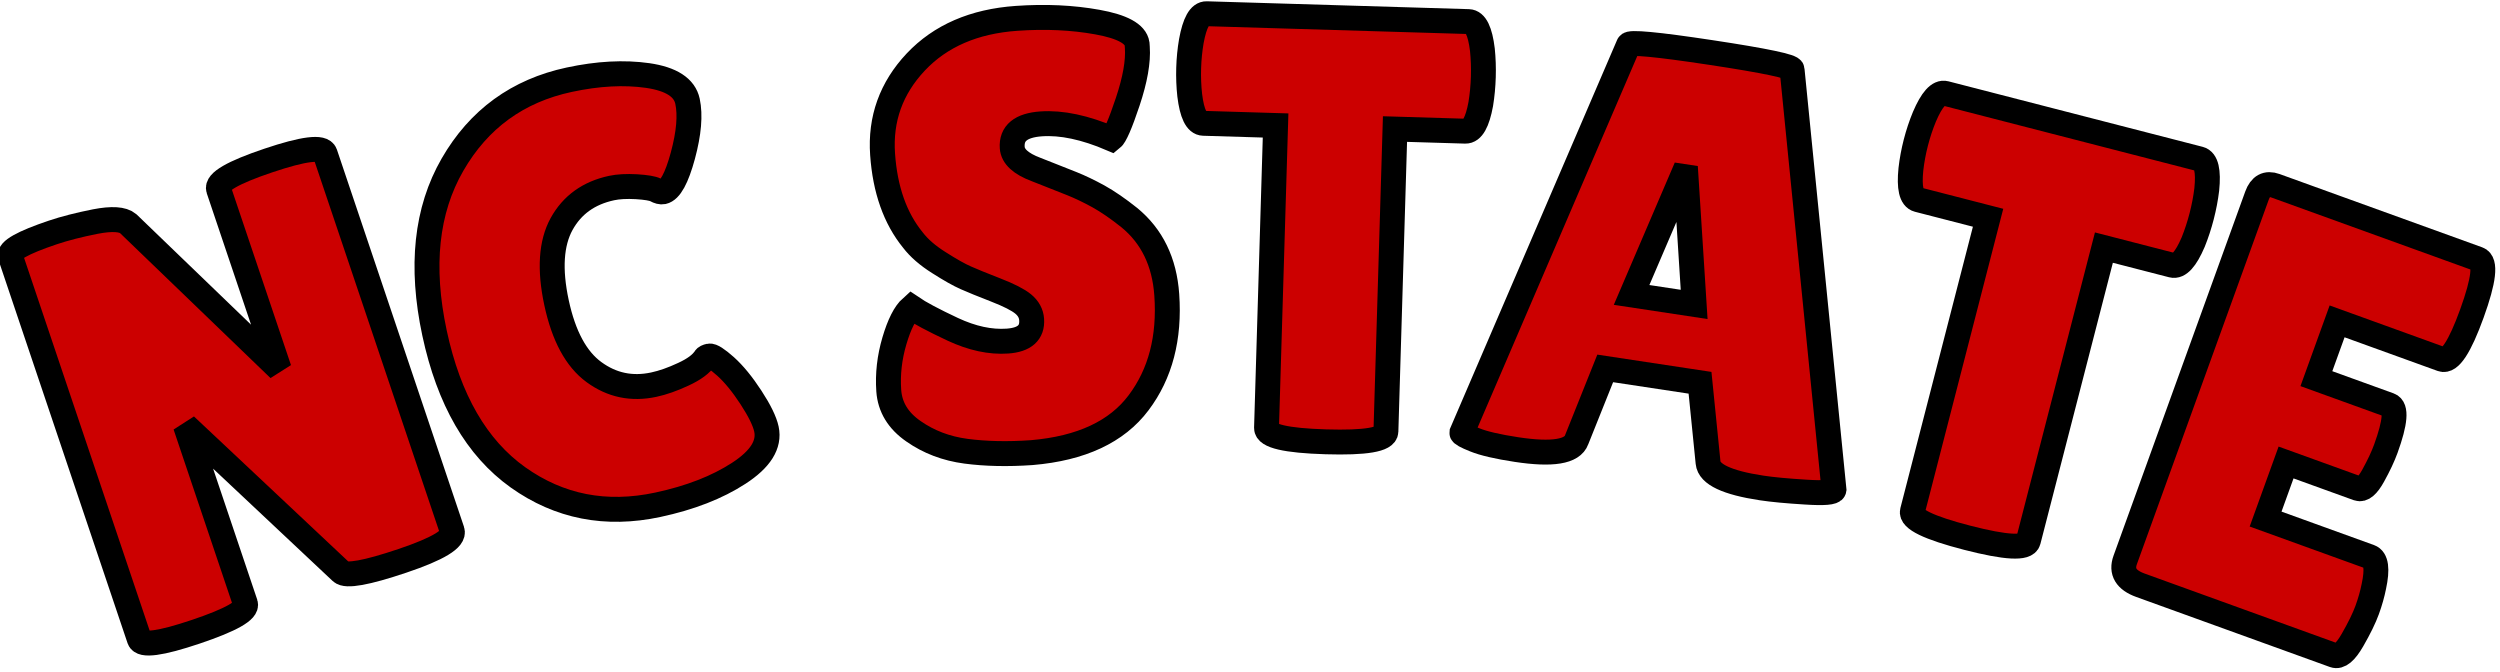 <?xml version="1.0" encoding="UTF-8" standalone="no" ?>
<!DOCTYPE svg PUBLIC "-//W3C//DTD SVG 1.1//EN" "http://www.w3.org/Graphics/SVG/1.1/DTD/svg11.dtd">
<svg xmlns="http://www.w3.org/2000/svg" xmlns:xlink="http://www.w3.org/1999/xlink" version="1.1" width="201" height="54" viewBox="0 0 201 54" xml:space="preserve">
<desc>Created with Fabric.js 5.3.0</desc>
<defs>
</defs>
<g transform="matrix(1 0 0 1 100.5 27)"  >
<g style=""   >
		<g transform="matrix(0.95 -0.32 0.32 0.95 -81.85 4.82)"  >
<path style="stroke: rgb(0,0,0); stroke-width: 2; stroke-dasharray: none; stroke-linecap: butt; stroke-dashoffset: 0; stroke-linejoin: miter; stroke-miterlimit: 4; fill: rgb(204,0,0); fill-rule: nonzero; opacity: 1;"  paint-order="stroke"  transform=" translate(-15.69, 16.96)" d="M 28.97 -32.99 L 28.97 -1.07 Q 28.97 -0.05 24.42 -0.05 Q 19.86 -0.05 19.48 -0.78 L 19.48 -0.78 L 11.39 -15.89 L 11.39 -0.82 Q 11.39 0.05 6.9 0.05 Q 2.42 0.05 2.42 -0.82 L 2.42 -0.82 L 2.42 -33.23 Q 2.42 -33.96 6.25 -33.96 L 6.25 -33.96 Q 7.75 -33.96 9.76 -33.7 Q 11.77 -33.43 12.21 -32.7 L 12.21 -32.7 L 19.96 -17.78 L 19.96 -32.99 Q 19.96 -33.91 24.47 -33.91 Q 28.97 -33.91 28.97 -32.99 L 28.97 -32.99 Z" stroke-linecap="round" />
</g>
		<g transform="matrix(0.98 -0.21 0.21 0.98 -53.64 -2.98)"  >
<path style="stroke: rgb(0,0,0); stroke-width: 2; stroke-dasharray: none; stroke-linecap: butt; stroke-dashoffset: 0; stroke-linejoin: miter; stroke-miterlimit: 4; fill: rgb(204,0,0); fill-rule: nonzero; opacity: 1;"  paint-order="stroke"  transform=" translate(-13.66, 16.94)" d="M 16.28 -34.35 Q 19.81 -34.35 22.5 -33.36 Q 25.19 -32.36 25.19 -30.67 Q 25.19 -28.97 23.91 -26.48 Q 22.62 -23.98 21.75 -23.98 L 21.75 -23.98 Q 21.51 -23.98 21.2 -24.25 Q 20.88 -24.51 19.74 -24.83 Q 18.6 -25.14 17.78 -25.14 L 17.78 -25.14 Q 14.97 -25.14 13.25 -23.16 Q 11.53 -21.17 11.53 -17.08 Q 11.53 -12.98 13.3 -11 Q 15.07 -9.01 17.78 -9.01 L 17.78 -9.01 Q 18.89 -9.01 20.28 -9.33 Q 21.66 -9.64 22.24 -10.22 L 22.24 -10.22 Q 22.33 -10.32 22.62 -10.32 Q 22.92 -10.32 23.72 -9.23 Q 24.51 -8.14 25.19 -6.37 Q 25.87 -4.6 25.87 -3.63 L 25.87 -3.63 Q 25.87 -1.74 22.96 -0.63 Q 20.06 0.48 16.08 0.48 L 16.08 0.48 Q 9.69 0.48 5.57 -4.02 Q 1.45 -8.53 1.45 -16.74 Q 1.45 -24.95 5.69 -29.65 Q 9.93 -34.35 16.28 -34.35 L 16.28 -34.35 Z" stroke-linecap="round" />
</g>
		<g transform="matrix(0.99 -0.14 0.14 0.99 -35.79 -6.2)"  >
<path style="stroke: rgb(0,0,0); stroke-width: 2; stroke-dasharray: none; stroke-linecap: butt; stroke-dashoffset: 0; stroke-linejoin: miter; stroke-miterlimit: 4; fill: rgb(204,0,0); fill-rule: nonzero; opacity: 1;"  paint-order="stroke"  transform=" translate(0, 0)" d="" stroke-linecap="round" />
</g>
		<g transform="matrix(1 -0.07 0.07 1 -18.47 -8.05)"  >
<path style="stroke: rgb(0,0,0); stroke-width: 2; stroke-dasharray: none; stroke-linecap: butt; stroke-dashoffset: 0; stroke-linejoin: miter; stroke-miterlimit: 4; fill: rgb(204,0,0); fill-rule: nonzero; opacity: 1;"  paint-order="stroke"  transform=" translate(-12.79, 16.94)" d="M 3.68 -11.82 L 3.68 -11.82 Q 4.6 -11.09 6.86 -9.83 Q 9.11 -8.58 11.17 -8.58 Q 13.23 -8.58 13.23 -10.17 L 13.23 -10.17 Q 13.23 -10.9 12.64 -11.46 Q 12.06 -12.01 10.51 -12.74 Q 8.96 -13.47 8.19 -13.88 Q 7.41 -14.29 6.13 -15.24 Q 4.84 -16.18 4.17 -17.2 L 4.17 -17.2 Q 2.23 -19.96 2.23 -24.22 Q 2.23 -28.49 5.4 -31.42 Q 8.58 -34.35 13.71 -34.35 L 13.71 -34.35 Q 17.2 -34.35 20.15 -33.6 Q 23.11 -32.85 23.21 -31.64 L 23.21 -31.64 Q 23.21 -31.49 23.21 -31.35 L 23.21 -31.35 Q 23.21 -29.65 22.14 -27.06 Q 21.07 -24.47 20.64 -24.18 L 20.64 -24.18 Q 17.54 -25.77 15.09 -25.77 Q 12.64 -25.77 12.64 -24.03 L 12.64 -24.03 Q 12.64 -22.96 14.44 -22.14 L 14.44 -22.14 Q 14.82 -21.95 15.55 -21.61 Q 16.28 -21.27 17.22 -20.81 Q 18.17 -20.35 19.26 -19.65 Q 20.35 -18.94 21.61 -17.78 L 21.61 -17.78 Q 24.18 -15.36 24.18 -11.39 L 24.18 -11.39 Q 24.18 -6.2 21.32 -2.91 Q 18.46 0.39 12.5 0.48 L 12.5 0.48 Q 9.59 0.48 7.24 0 Q 4.89 -0.48 3.15 -1.89 Q 1.4 -3.29 1.4 -5.28 Q 1.4 -7.27 2.13 -9.23 Q 2.86 -11.19 3.68 -11.82 Z" stroke-linecap="round" />
</g>
		<g transform="matrix(1 0.03 -0.03 1 6.53 -8.53)"  >
<path style="stroke: rgb(0,0,0); stroke-width: 2; stroke-dasharray: none; stroke-linecap: butt; stroke-dashoffset: 0; stroke-linejoin: miter; stroke-miterlimit: 4; fill: rgb(204,0,0); fill-rule: nonzero; opacity: 1;"  paint-order="stroke"  transform=" translate(-12.13, 16.86)" d="M 17.01 -25.1 L 17.01 -0.78 Q 17.01 0.19 12.21 0.19 Q 7.41 0.19 7.41 -0.78 L 7.41 -0.78 L 7.41 -25.1 L 1.6 -25.1 Q 0.78 -25.1 0.44 -27.32 L 0.44 -27.32 Q 0.29 -28.39 0.29 -29.5 Q 0.29 -30.62 0.44 -31.68 L 0.44 -31.68 Q 0.78 -33.91 1.6 -33.91 L 1.6 -33.91 L 22.67 -33.91 Q 23.5 -33.91 23.84 -31.68 L 23.84 -31.68 Q 23.98 -30.62 23.98 -29.5 Q 23.98 -28.39 23.84 -27.32 L 23.84 -27.32 Q 23.5 -25.1 22.67 -25.1 L 22.67 -25.1 L 17.01 -25.1 Z" stroke-linecap="round" />
</g>
		<g transform="matrix(0.99 0.15 -0.15 0.99 34.43 -5.98)"  >
<path style="stroke: rgb(0,0,0); stroke-width: 2; stroke-dasharray: none; stroke-linecap: butt; stroke-dashoffset: 0; stroke-linejoin: miter; stroke-miterlimit: 4; fill: rgb(204,0,0); fill-rule: nonzero; opacity: 1;"  paint-order="stroke"  transform=" translate(-15.85, 16.88)" d="M 25.19 0.1 L 25.19 0.1 Q 20.98 0.1 20.64 -1.26 L 20.64 -1.26 L 19.04 -7.51 L 11.34 -7.51 L 9.93 -1.5 Q 9.64 0 5.28 0 L 5.28 0 Q 2.96 0 1.84 -0.27 Q 0.73 -0.53 0.73 -0.68 L 0.73 -0.68 L 9.3 -33.48 Q 9.3 -33.86 15.94 -33.86 Q 22.58 -33.86 22.58 -33.48 L 22.58 -33.48 L 30.96 -0.63 Q 30.96 -0.29 28.73 -0.1 Q 26.5 0.1 25.19 0.1 Z M 15.16 -23.69 L 12.55 -13.66 L 17.63 -13.66 L 15.45 -23.69 L 15.16 -23.69 Z" stroke-linecap="round" />
</g>
		<g transform="matrix(0.97 0.25 -0.25 0.97 61.86 -0.32)"  >
<path style="stroke: rgb(0,0,0); stroke-width: 2; stroke-dasharray: none; stroke-linecap: butt; stroke-dashoffset: 0; stroke-linejoin: miter; stroke-miterlimit: 4; fill: rgb(204,0,0); fill-rule: nonzero; opacity: 1;"  paint-order="stroke"  transform=" translate(-12.13, 16.86)" d="M 17.01 -25.1 L 17.01 -0.78 Q 17.01 0.19 12.21 0.19 Q 7.41 0.19 7.41 -0.78 L 7.41 -0.78 L 7.41 -25.1 L 1.6 -25.1 Q 0.78 -25.1 0.44 -27.32 L 0.44 -27.32 Q 0.29 -28.39 0.29 -29.5 Q 0.29 -30.62 0.44 -31.68 L 0.44 -31.68 Q 0.78 -33.91 1.6 -33.91 L 1.6 -33.91 L 22.67 -33.91 Q 23.5 -33.91 23.84 -31.68 L 23.84 -31.68 Q 23.98 -30.62 23.98 -29.5 Q 23.98 -28.39 23.84 -27.32 L 23.84 -27.32 Q 23.5 -25.1 22.67 -25.1 L 22.67 -25.1 L 17.01 -25.1 Z" stroke-linecap="round" />
</g>
		<g transform="matrix(0.94 0.34 -0.34 0.94 84.87 6.84)"  >
<path style="stroke: rgb(0,0,0); stroke-width: 2; stroke-dasharray: none; stroke-linecap: butt; stroke-dashoffset: 0; stroke-linejoin: miter; stroke-miterlimit: 4; fill: rgb(204,0,0); fill-rule: nonzero; opacity: 1;"  paint-order="stroke"  transform=" translate(-12.26, 16.95)" d="M 11.92 -20.44 L 18.17 -20.44 Q 19.09 -20.44 19.09 -17.05 L 19.09 -17.05 Q 19.09 -16.04 18.87 -14.66 Q 18.65 -13.27 18.07 -13.27 L 18.07 -13.27 L 11.92 -13.27 L 11.92 -8.43 L 20.83 -8.43 Q 21.66 -8.43 21.95 -6.3 L 21.95 -6.3 Q 22.09 -5.38 22.09 -4.34 Q 22.09 -3.29 21.8 -1.65 Q 21.51 0 20.83 0 L 20.83 0 L 4.26 0 Q 2.42 0 2.42 -1.5 L 2.42 -1.5 L 2.42 -32.65 Q 2.42 -33.91 3.54 -33.91 L 3.54 -33.91 L 20.88 -33.91 Q 21.9 -33.91 21.9 -29.63 Q 21.9 -25.34 20.88 -25.34 L 20.88 -25.34 L 11.92 -25.34 L 11.92 -20.44 Z" stroke-linecap="round" />
</g>
</g>
</g>
</svg>